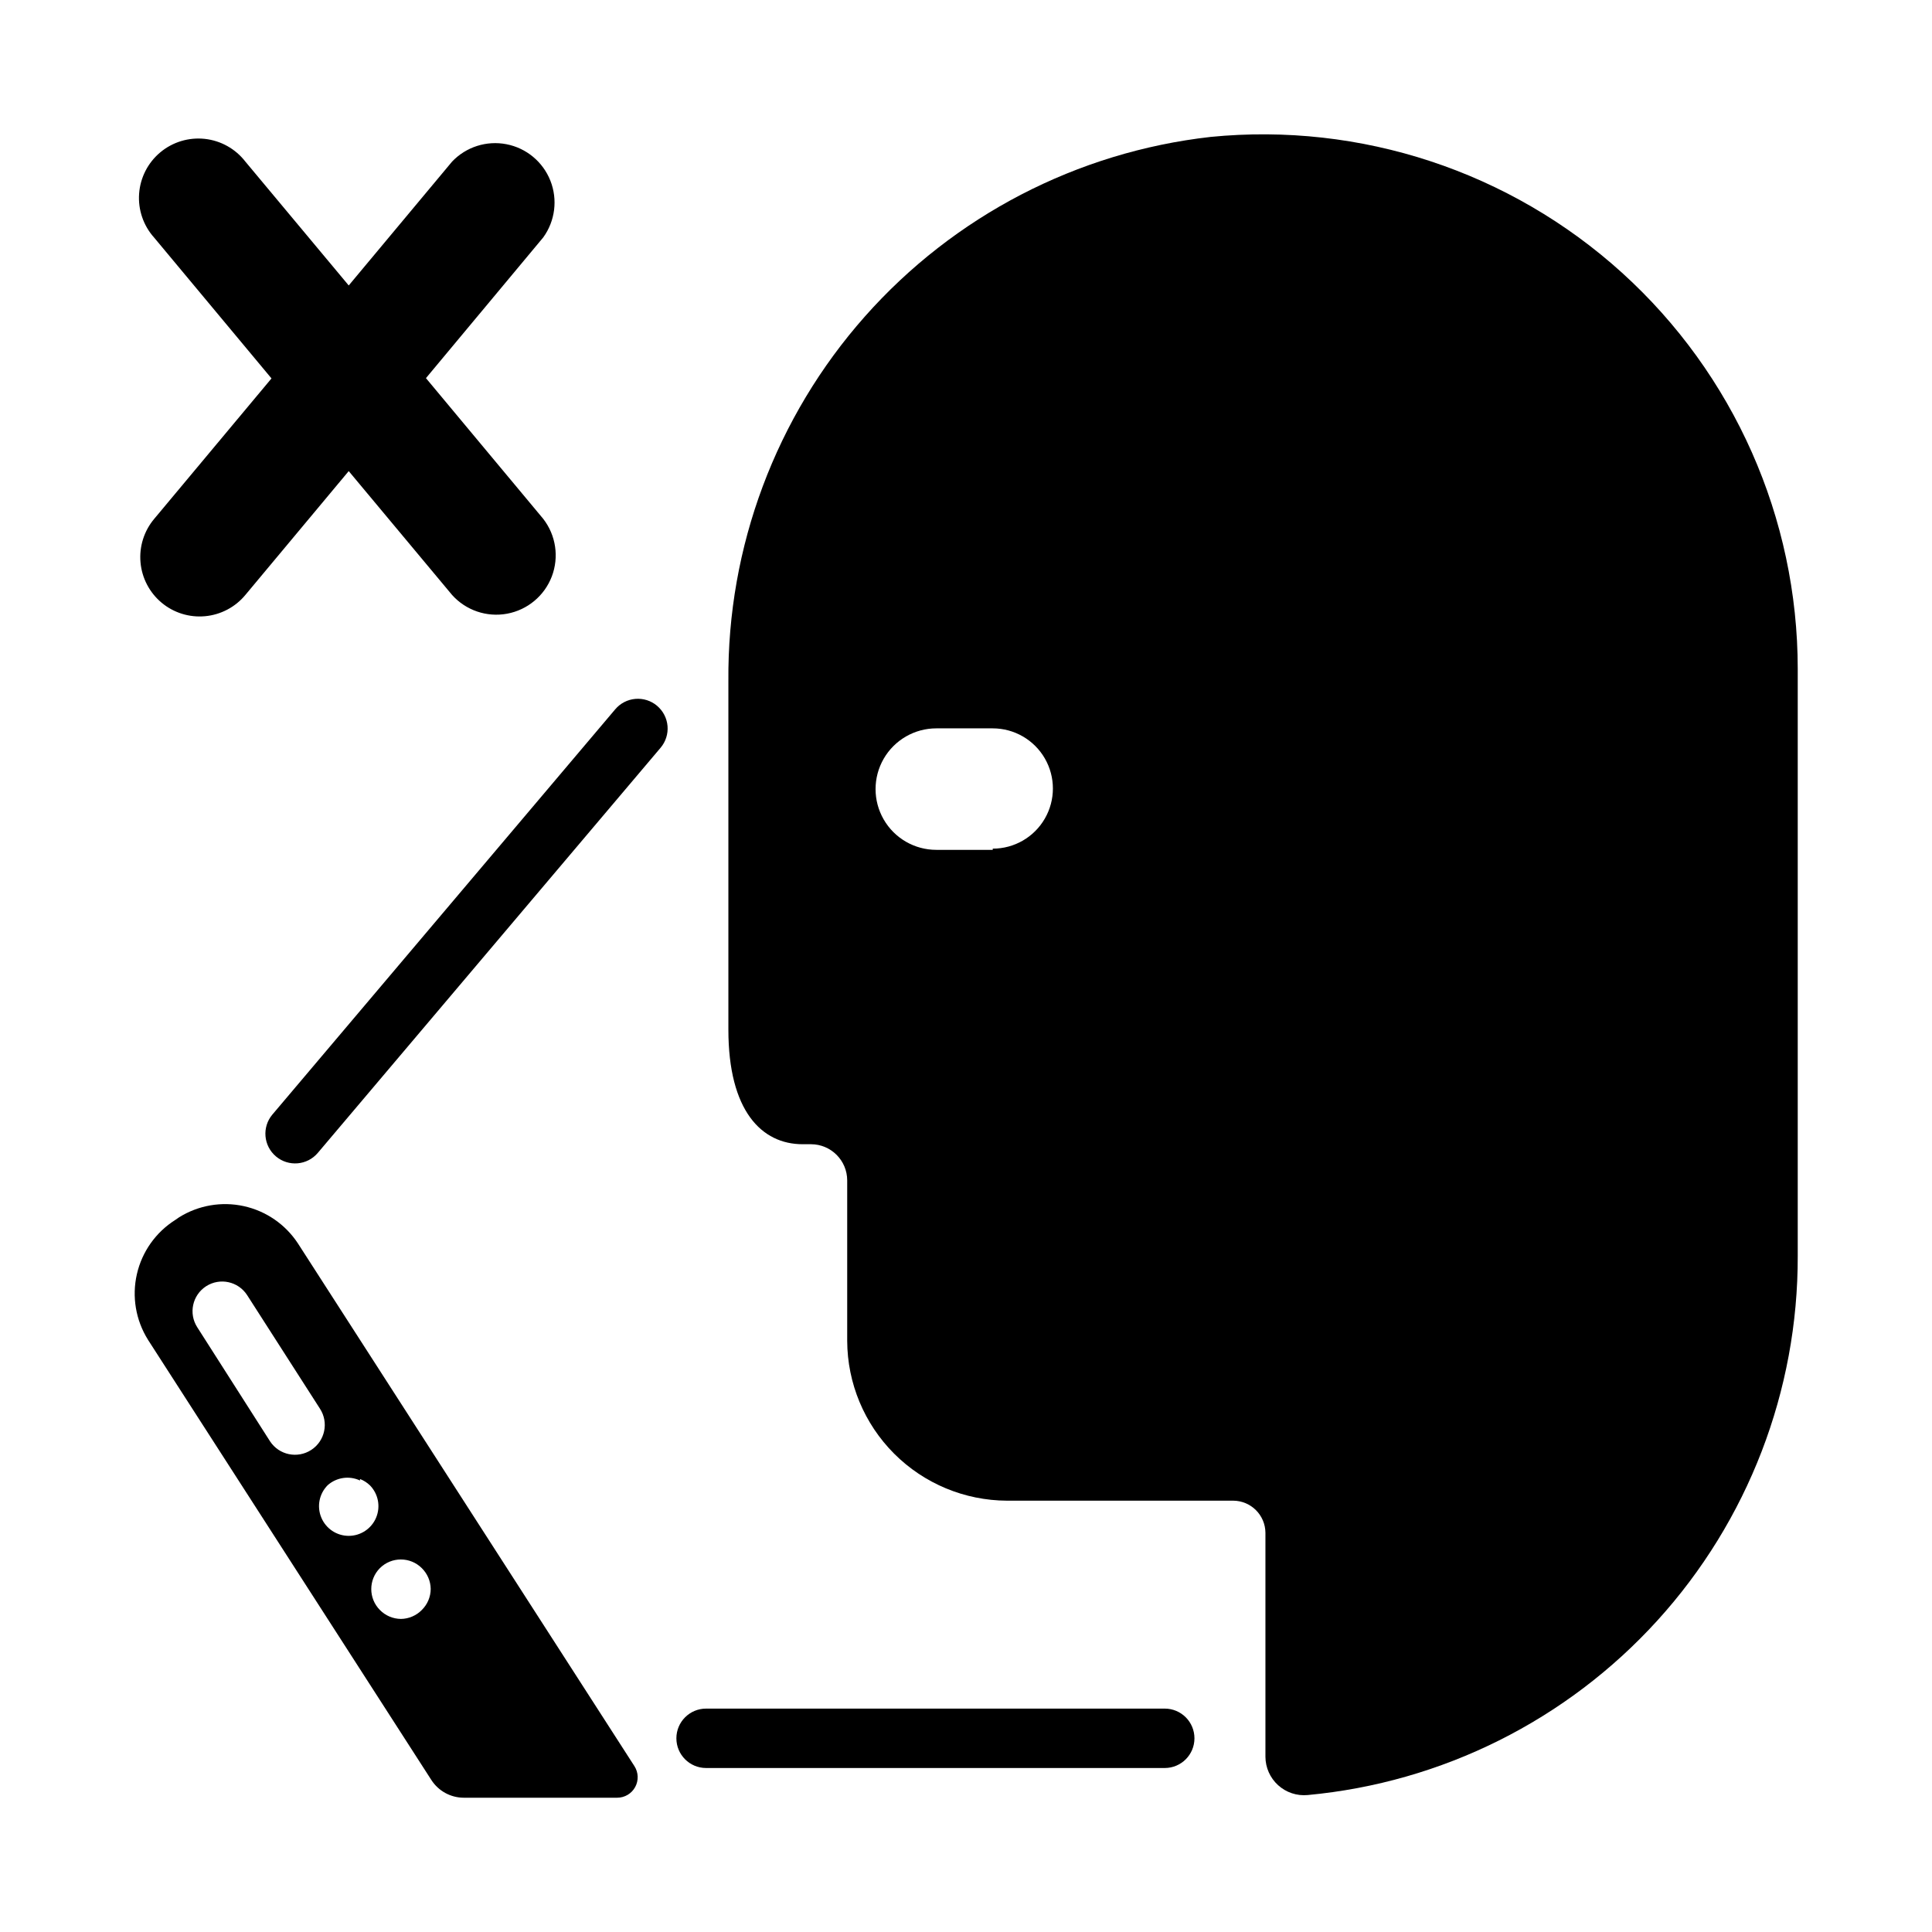 <?xml version="1.0" encoding="UTF-8"?>
<!-- Uploaded to: SVG Repo, www.svgrepo.com, Generator: SVG Repo Mixer Tools -->
<svg fill="#000000" width="800px" height="800px" version="1.1" viewBox="144 144 512 512" xmlns="http://www.w3.org/2000/svg">
 <g>
  <path d="m464.79 180.29c-35.359 3.992-67.984 20.938-91.578 47.57-23.598 26.633-36.488 61.066-36.184 96.645v92.34c0 21.57 8.816 30.387 19.68 30.387h2.203c5.305 0 9.605 4.301 9.605 9.605v42.508c0.039 11.219 4.516 21.969 12.449 29.902 7.934 7.934 18.68 12.406 29.902 12.449h59.984c4.676 0.043 8.457 3.824 8.5 8.5v59.355c0.012 2.875 1.227 5.609 3.352 7.539 2.129 1.934 4.969 2.883 7.828 2.617 35.578-3.301 68.633-19.793 92.672-46.234 24.035-26.438 37.309-60.91 37.215-96.645v-155.55c-0.004-40-16.918-78.133-46.562-104.99-29.645-26.855-69.258-39.934-109.07-36zm-57.703 188.93h-14.957c-5.75 0-11.062-3.066-13.941-8.051-2.875-4.981-2.875-11.117 0-16.098 2.879-4.981 8.191-8.047 13.941-8.047h14.957c5.695 0 10.957 3.039 13.805 7.969 2.848 4.934 2.848 11.008 0 15.941-2.848 4.934-8.109 7.969-13.805 7.969z"/>
  <path d="m183.2 499.03 75.098 116.66c1.875 2.93 5.106 4.711 8.582 4.723h40.699c1.977-0.004 3.797-1.086 4.746-2.824 0.949-1.734 0.879-3.848-0.18-5.519l-89.191-138.55c-3.305-5.039-8.449-8.586-14.332-9.879-5.887-1.297-12.043-0.234-17.156 2.953l-1.023 0.707c-5.156 3.258-8.812 8.422-10.168 14.367-1.359 5.945-0.305 12.184 2.926 17.355zm72.578 60.535c1.484 1.457 2.332 3.438 2.363 5.512-0.008 2.106-0.859 4.117-2.363 5.59-1.453 1.484-3.434 2.332-5.508 2.363-2.106-0.012-4.117-0.859-5.59-2.363-3.051-3.07-3.051-8.027 0-11.102 3.07-3.051 8.027-3.051 11.098 0zm-16.375-23.617 0.004 0.004c0.965 0.375 1.848 0.938 2.598 1.652 2.238 2.258 2.898 5.637 1.676 8.57s-4.086 4.844-7.266 4.844c-3.18 0-6.043-1.91-7.266-4.844s-0.562-6.312 1.676-8.57c2.352-2.098 5.727-2.594 8.582-1.258zm-40.773-51.086c3.652-2.34 8.512-1.285 10.863 2.359l19.285 30.07v0.004c2.391 3.652 1.371 8.551-2.281 10.941s-8.551 1.367-10.941-2.285l-19.289-30.227c-2.34-3.652-1.285-8.512 2.363-10.863z"/>
  <path d="m331.12 612.54h121.55c4.348 0 7.871-3.523 7.871-7.871s-3.523-7.871-7.871-7.871h-121.55c-4.348 0-7.871 3.523-7.871 7.871s3.523 7.871 7.871 7.871z"/>
  <path d="m186.82 303.72c3.215 2.68 7.359 3.969 11.523 3.582 4.164-0.383 8.008-2.406 10.676-5.629l27.395-32.828 27.395 32.828c3.668 4.086 9.195 5.965 14.59 4.961 5.394-1.004 9.879-4.742 11.836-9.867 1.953-5.129 1.098-10.906-2.258-15.246l-31.094-37.312 31.094-37.312c3.144-4.356 3.856-10.016 1.879-15.012-1.977-4.996-6.363-8.641-11.637-9.664-5.273-1.027-10.707 0.711-14.41 4.602l-27.395 32.828-27.395-32.828c-2.617-3.383-6.496-5.555-10.746-6.019-4.25-0.461-8.508 0.824-11.789 3.562-3.285 2.738-5.312 6.691-5.621 10.957-0.309 4.266 1.133 8.473 3.988 11.652l31.094 37.312-31.094 37.234c-2.688 3.203-3.988 7.344-3.617 11.508 0.367 4.164 2.379 8.012 5.586 10.691z"/>
  <path d="m318.13 331.04c-1.598-1.348-3.664-2.004-5.746-1.828-2.082 0.176-4.008 1.176-5.352 2.773l-90.844 107.38c-2.805 3.324-2.383 8.293 0.945 11.098 3.324 2.805 8.293 2.383 11.098-0.945l90.844-107.37c1.348-1.598 2.004-3.664 1.828-5.746-0.176-2.082-1.176-4.008-2.773-5.356z"/>
 </g>
</svg>
